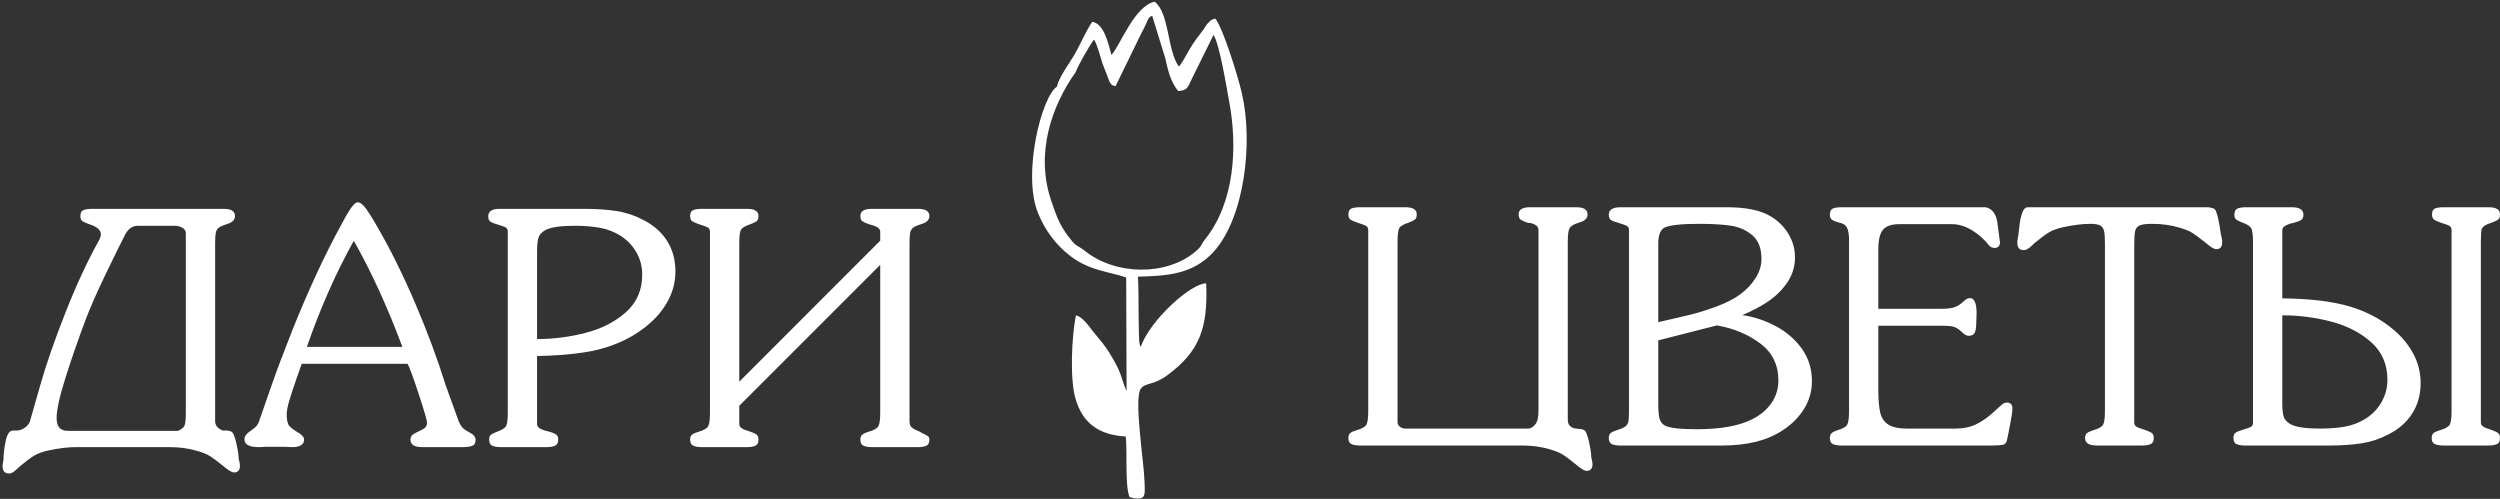 <?xml version="1.0" encoding="UTF-8"?> <svg xmlns="http://www.w3.org/2000/svg" width="441" height="88" viewBox="0 0 441 88" fill="none"><rect x="0" y="0" width="441" height="88" fill="#333333" stroke="none"/> <path d="M39.28 75.944H39.912C40.409 75.944 40.773 76.059 41.003 76.298C41.232 76.537 41.462 77.198 41.711 78.289C41.96 79.38 42.084 80.165 42.084 80.653C42.084 80.816 42.123 81.055 42.209 81.38C42.285 81.705 42.324 81.964 42.324 82.136C42.324 82.94 41.979 83.342 41.29 83.342C40.907 83.342 40.275 82.969 39.395 82.213C38.39 81.399 37.615 80.816 37.079 80.48C36.533 80.136 35.787 79.83 34.849 79.562C33.356 79.102 31.72 78.873 29.911 78.873H13.364C11.996 78.873 10.407 79.064 8.598 79.447C7.546 79.677 6.685 79.983 6.024 80.375C5.364 80.777 4.503 81.428 3.44 82.318C3.411 82.337 3.258 82.481 2.962 82.758C2.665 83.026 2.426 83.227 2.234 83.342C2.043 83.466 1.833 83.524 1.603 83.524C0.837 83.524 0.454 83.084 0.454 82.213C0.454 82.05 0.483 81.82 0.54 81.523C0.598 81.217 0.627 81.007 0.627 80.873C0.627 79.992 0.761 78.94 1.019 77.743C1.277 76.537 1.708 75.944 2.292 75.944H2.981C3.488 75.944 3.966 75.762 4.436 75.399C4.904 75.045 5.182 74.681 5.278 74.327L7.115 67.905C8.158 64.23 9.632 59.981 11.537 55.167C13.431 50.353 15.402 46.095 17.451 42.41C17.68 42.008 17.795 41.654 17.795 41.367C17.795 40.601 17.154 40.008 15.852 39.587C15.23 39.377 14.799 39.185 14.551 39.022C14.302 38.86 14.178 38.553 14.178 38.104C14.178 37.539 14.369 37.195 14.752 37.051C15.125 36.907 15.642 36.84 16.302 36.84H39.452C40.782 36.84 41.453 37.262 41.453 38.104C41.453 38.783 40.974 39.262 40.026 39.529C39.347 39.74 38.859 39.951 38.591 40.161C38.313 40.381 38.141 40.678 38.065 41.061C37.988 41.444 37.95 42.066 37.95 42.927V74.269C37.95 74.968 38.313 75.485 39.041 75.829L39.28 75.944ZM11.938 76.001H31.404C32.026 75.743 32.409 75.418 32.562 75.045C32.706 74.662 32.782 73.915 32.782 72.796V41.147C32.782 40.735 32.581 40.41 32.179 40.18C31.777 39.951 31.347 39.827 30.887 39.827H24.284C23.403 39.827 22.666 40.324 22.102 41.319C21.26 42.965 20.092 45.348 18.59 48.459C17.087 51.569 15.929 54.22 15.096 56.411C13.843 59.752 12.675 63.101 11.604 66.47C10.532 69.829 9.986 72.26 9.986 73.762C9.986 75.255 10.637 76.001 11.938 76.001ZM60.239 39.587C60.459 39.166 60.698 38.726 60.947 38.266C61.205 37.807 61.454 37.395 61.703 37.013C61.952 36.63 62.191 36.314 62.431 36.065C62.67 35.816 62.89 35.692 63.1 35.692C63.56 35.692 64.086 36.113 64.67 36.955C65.254 37.798 65.809 38.678 66.316 39.587C67.55 41.693 68.756 43.922 69.924 46.296C71.091 48.659 72.202 51.052 73.235 53.483C74.278 55.914 75.255 58.354 76.164 60.795C77.073 63.235 77.905 65.666 78.661 68.077L80.901 74.279C81.13 74.834 81.379 75.236 81.628 75.485C81.887 75.734 82.308 76.021 82.92 76.346C83.561 76.671 83.887 77.083 83.887 77.609C83.887 78.164 83.686 78.509 83.274 78.653C82.863 78.796 82.298 78.873 81.59 78.873H74.47C73.092 78.873 72.403 78.433 72.403 77.552C72.403 77.074 72.651 76.7 73.139 76.451C73.627 76.212 74.116 75.963 74.604 75.714C75.092 75.466 75.331 75.083 75.331 74.566C75.331 74.193 74.843 72.499 73.857 69.494C72.872 66.479 72.211 64.709 71.886 64.173H53.224C53.09 64.584 52.755 65.532 52.229 67.006C51.712 68.489 51.3 69.733 51.013 70.738C50.717 71.743 50.573 72.547 50.573 73.15C50.573 74.164 50.755 74.853 51.099 75.207C51.453 75.571 51.961 75.935 52.631 76.327C53.301 76.71 53.635 77.121 53.635 77.561C53.635 78.433 52.918 78.873 51.501 78.873C51.31 78.873 51.071 78.863 50.774 78.844C50.477 78.825 50.276 78.815 50.181 78.815H46.85C46.774 78.815 46.592 78.825 46.314 78.844C46.037 78.863 45.807 78.873 45.644 78.873C43.96 78.873 43.118 78.413 43.118 77.504C43.118 76.997 43.424 76.537 44.046 76.117C44.62 75.724 45.022 75.399 45.252 75.131C45.481 74.872 45.673 74.48 45.826 73.944L47.884 68.039C48.956 64.986 50.181 61.742 51.549 58.306C52.918 54.871 54.353 51.54 55.837 48.325C57.33 45.099 58.794 42.19 60.239 39.587ZM70.977 61.187C68.364 54.181 65.512 47.942 62.411 42.468C59.205 48.239 56.449 54.488 54.133 61.187H70.977ZM94.739 74.853C94.739 75.408 95.409 75.829 96.759 76.107C97.323 76.26 97.745 76.423 98.032 76.595C98.319 76.767 98.472 77.083 98.472 77.552C98.472 78.107 98.281 78.461 97.917 78.624C97.543 78.787 97.046 78.873 96.405 78.873H88.366C87.715 78.873 87.208 78.787 86.835 78.624C86.471 78.461 86.289 78.107 86.289 77.552C86.289 77.131 86.394 76.844 86.605 76.681C86.815 76.528 87.169 76.356 87.667 76.164C88.538 75.848 89.074 75.514 89.275 75.15C89.476 74.786 89.571 74.001 89.571 72.786V40.85C89.571 40.468 89.428 40.209 89.131 40.075C88.835 39.931 88.366 39.778 87.725 39.587C87.16 39.434 86.758 39.262 86.499 39.089C86.251 38.917 86.126 38.611 86.126 38.161C86.126 37.281 86.787 36.84 88.126 36.84H103.065C105.209 36.84 107.123 36.975 108.789 37.233C110.444 37.491 112.004 38.018 113.459 38.793C115.277 39.702 116.684 40.937 117.67 42.487C118.655 44.047 119.143 45.836 119.143 47.865C119.143 49.626 118.741 51.282 117.947 52.832C117.143 54.383 116.071 55.751 114.731 56.938C113.392 58.134 111.918 59.129 110.301 59.923C108.128 60.995 105.774 61.732 103.218 62.134C100.673 62.536 97.84 62.757 94.739 62.795V74.853ZM94.739 59.809C97.668 59.809 100.539 59.436 103.362 58.699C106.185 57.962 108.54 56.746 110.444 55.043C112.339 53.34 113.287 51.138 113.287 48.439C113.287 47.033 112.951 45.74 112.282 44.544C111.602 43.358 110.683 42.372 109.496 41.606C108.396 40.908 107.19 40.439 105.879 40.19C104.568 39.951 103.075 39.827 101.4 39.827C98.912 39.827 97.189 40.075 96.242 40.573C95.572 40.927 95.16 41.377 94.988 41.932C94.826 42.477 94.739 43.252 94.739 44.248V59.809ZM130.407 74.796C130.407 75.054 130.503 75.265 130.685 75.427C130.876 75.59 131.106 75.724 131.393 75.82C131.68 75.925 131.967 76.021 132.245 76.107C132.8 76.298 133.192 76.471 133.431 76.643C133.68 76.815 133.795 77.112 133.795 77.552C133.795 78.107 133.613 78.461 133.25 78.624C132.886 78.787 132.378 78.873 131.728 78.873H123.794C123.172 78.873 122.675 78.787 122.292 78.624C121.919 78.451 121.737 78.097 121.737 77.552C121.737 77.121 121.861 76.825 122.11 76.643C122.368 76.461 122.732 76.308 123.22 76.164C124.148 75.896 124.713 75.571 124.923 75.188C125.134 74.805 125.239 74.001 125.239 72.786V40.917C125.239 40.506 125.086 40.228 124.78 40.085C124.483 39.941 124.024 39.778 123.402 39.587C122.789 39.377 122.359 39.185 122.11 39.022C121.861 38.86 121.737 38.553 121.737 38.104C121.737 37.539 121.928 37.195 122.302 37.051C122.684 36.907 123.201 36.84 123.852 36.84H131.795C133.135 36.84 133.795 37.262 133.795 38.104C133.795 38.534 133.69 38.831 133.488 39.003C133.278 39.166 132.924 39.348 132.426 39.529C131.46 39.845 130.885 40.19 130.694 40.554C130.503 40.917 130.407 41.712 130.407 42.927V67.331L155.271 42.458V40.85C155.271 40.295 154.639 39.874 153.375 39.587C152.792 39.386 152.371 39.195 152.131 39.032C151.892 38.86 151.768 38.553 151.768 38.104C151.768 37.262 152.438 36.84 153.768 36.84H161.941C163.271 36.84 163.941 37.262 163.941 38.104C163.941 38.783 163.462 39.262 162.515 39.529C161.836 39.74 161.347 39.951 161.08 40.161C160.802 40.381 160.63 40.678 160.553 41.061C160.477 41.444 160.438 42.066 160.438 42.927V74.279C160.438 74.691 160.515 75.006 160.668 75.217C160.821 75.427 161.108 75.638 161.529 75.829L162.161 76.107L162.678 76.404C163.185 76.653 163.52 76.825 163.692 76.939C163.855 77.054 163.941 77.255 163.941 77.552C163.941 78.107 163.769 78.461 163.415 78.624C163.051 78.787 162.563 78.873 161.941 78.873H153.825C153.184 78.873 152.677 78.787 152.313 78.624C151.949 78.461 151.768 78.107 151.768 77.552C151.768 77.131 151.892 76.834 152.131 76.653C152.371 76.471 152.725 76.308 153.194 76.164C154.151 75.896 154.735 75.571 154.945 75.188C155.165 74.805 155.271 74.001 155.271 72.786V46.717L130.407 71.58V74.796Z" fill="white"></path> <path d="M239.912 78.588C239.29 78.588 238.782 78.502 238.409 78.34C238.036 78.167 237.854 77.813 237.854 77.268C237.854 76.837 237.978 76.541 238.227 76.358C238.486 76.177 238.849 76.024 239.337 75.88C240.266 75.612 240.83 75.287 241.041 74.904C241.252 74.521 241.357 73.717 241.357 72.502V40.633C241.357 40.222 241.203 39.944 240.897 39.801C240.601 39.657 240.141 39.494 239.519 39.303C238.907 39.092 238.476 38.901 238.227 38.738C237.978 38.575 237.854 38.269 237.854 37.819C237.854 37.255 238.046 36.91 238.419 36.767C238.801 36.623 239.318 36.556 239.969 36.556H247.912C249.252 36.556 249.913 36.977 249.913 37.819C249.913 38.25 249.807 38.547 249.606 38.719C249.396 38.882 249.041 39.063 248.544 39.245C247.577 39.561 247.003 39.906 246.812 40.269C246.62 40.633 246.525 41.427 246.525 42.643V74.454C246.525 74.77 246.658 75.038 246.927 75.268C247.204 75.488 247.53 75.602 247.912 75.602H269.608C269.991 75.602 270.383 75.373 270.785 74.913C271.187 74.454 271.388 73.65 271.388 72.502V40.566C271.388 40.174 271.187 39.868 270.785 39.638C270.383 39.418 269.952 39.303 269.493 39.303C268.909 39.102 268.488 38.91 268.249 38.748C268.01 38.575 267.885 38.269 267.885 37.819C267.885 36.977 268.555 36.556 269.885 36.556H278.039C279.379 36.556 280.049 36.977 280.049 37.819C280.049 38.499 279.571 38.978 278.613 39.245C277.685 39.523 277.101 39.848 276.881 40.241C276.661 40.624 276.556 41.427 276.556 42.643V73.985C276.556 74.54 276.69 74.933 276.958 75.153C277.235 75.373 277.455 75.507 277.637 75.545L278.508 75.66C278.996 75.66 279.36 75.775 279.599 76.005C279.838 76.263 280.078 76.933 280.317 78.014C280.556 79.096 280.681 79.88 280.681 80.368C280.681 80.531 280.719 80.77 280.795 81.096C280.872 81.421 280.92 81.68 280.92 81.852C280.92 82.656 280.566 83.058 279.877 83.058C279.494 83.058 278.862 82.684 277.991 81.928C276.986 81.115 276.221 80.531 275.675 80.196C275.13 79.852 274.393 79.546 273.446 79.277C271.962 78.818 270.316 78.588 268.517 78.588H239.912ZM285.791 78.588C285.179 78.588 284.691 78.502 284.327 78.34C283.973 78.167 283.791 77.813 283.791 77.268C283.791 76.847 283.915 76.55 284.155 76.368C284.394 76.186 284.757 76.024 285.217 75.88C285.935 75.669 286.432 75.449 286.719 75.219C287.007 74.99 287.189 74.694 287.256 74.339C287.322 73.985 287.351 73.373 287.351 72.502V40.566C287.351 40.193 287.198 39.935 286.892 39.801C286.595 39.666 286.117 39.494 285.456 39.303C284.873 39.15 284.442 38.987 284.183 38.815C283.925 38.633 283.791 38.317 283.791 37.877C283.791 36.996 284.499 36.556 285.906 36.556H304.578C308.061 36.556 310.674 37.111 312.444 38.221C313.736 39.006 314.751 40.04 315.506 41.312C316.262 42.576 316.636 43.944 316.636 45.399C316.636 47.016 316.186 48.49 315.277 49.83C314.368 51.16 313.219 52.289 311.832 53.218C310.444 54.146 308.941 54.931 307.334 55.572C309.42 55.888 311.41 56.548 313.296 57.563C315.172 58.568 316.703 59.898 317.87 61.544C319.038 63.2 319.622 65.085 319.622 67.219C319.622 68.99 319.162 70.626 318.244 72.109C317.325 73.593 316.071 74.856 314.502 75.88C311.832 77.689 308.252 78.588 303.764 78.588H285.791ZM292.519 56.826C295.074 56.252 297.036 55.792 298.386 55.457C299.735 55.123 301.228 54.644 302.864 54.041C304.491 53.428 305.831 52.749 306.865 52.002C307.994 51.189 308.922 50.232 309.64 49.122C310.358 48.012 310.721 46.873 310.721 45.686C310.721 43.782 310.176 42.384 309.085 41.475C308.004 40.566 306.721 40.011 305.247 39.801C303.764 39.59 301.936 39.485 299.763 39.485C296.548 39.485 294.481 39.714 293.552 40.174C292.864 40.614 292.519 41.523 292.519 42.92V44.251V56.826ZM292.519 71.191C292.519 72.425 292.595 73.306 292.739 73.851C292.882 74.397 293.208 74.808 293.725 75.086C294.577 75.507 296.433 75.717 299.304 75.717C303.477 75.717 306.711 75.143 308.999 73.995C310.425 73.306 311.573 72.377 312.425 71.181C313.277 69.985 313.707 68.635 313.707 67.104C313.707 64.367 312.645 62.195 310.52 60.596C308.396 58.989 305.841 57.926 302.864 57.4L292.519 60.041V71.191ZM331.336 68.703C331.336 70.444 331.441 71.784 331.661 72.741C331.881 73.698 332.359 74.406 333.077 74.885C333.805 75.364 334.905 75.602 336.398 75.602H345.001C346.36 75.602 347.576 75.344 348.647 74.818C349.72 74.291 350.82 73.507 351.949 72.445C352.485 71.947 352.887 71.573 353.174 71.344C353.452 71.114 353.749 71.009 354.064 71.009C354.351 71.009 354.572 71.095 354.744 71.286C354.906 71.468 354.992 71.707 354.992 71.985C354.992 72.291 354.964 72.636 354.906 73.019C354.849 73.392 354.763 73.928 354.629 74.617C354.495 75.306 354.428 75.669 354.418 75.717C354.217 76.828 354.074 77.535 353.969 77.851C353.863 78.167 353.672 78.359 353.375 78.445C353.079 78.521 352.466 78.569 351.547 78.588H324.789C324.177 78.588 323.689 78.502 323.325 78.34C322.971 78.167 322.789 77.813 322.789 77.268C322.789 76.847 322.904 76.55 323.143 76.368C323.373 76.186 323.718 76.024 324.158 75.88C325.076 75.612 325.641 75.287 325.852 74.904C326.062 74.521 326.168 73.717 326.168 72.502V42.174C326.168 41.341 326.053 40.671 325.814 40.174C325.574 39.676 325.076 39.37 324.33 39.245C323.785 39.092 323.392 38.929 323.153 38.758C322.914 38.585 322.789 38.279 322.789 37.819C322.789 37.274 322.971 36.929 323.335 36.776C323.698 36.633 324.206 36.556 324.847 36.556H350.284C351.433 36.824 352.122 37.743 352.342 39.303L352.801 42.806C352.753 43.428 352.418 43.734 351.825 43.734C351.423 43.734 351.097 43.581 350.858 43.274C350.026 42.212 349.021 41.332 347.853 40.614C346.676 39.896 345.499 39.542 344.312 39.542H335.068C333.709 39.542 332.752 39.858 332.187 40.499C331.623 41.131 331.336 42.308 331.336 44.011V54.471H342.36C343.279 54.471 344.016 54.405 344.561 54.261C345.116 54.117 345.662 53.811 346.207 53.323C346.695 52.825 347.116 52.577 347.47 52.577C348.265 52.577 348.667 53.457 348.667 55.218C348.667 55.457 348.657 55.754 348.647 56.099C348.628 56.443 348.619 56.644 348.619 56.701C348.619 57.63 348.533 58.28 348.36 58.663C348.178 59.046 347.815 59.237 347.241 59.237C346.887 59.237 346.465 58.989 345.978 58.481C345.461 58.013 344.982 57.725 344.561 57.62C344.14 57.515 343.508 57.457 342.647 57.457H331.336V68.703ZM376.478 74.512C376.478 74.875 376.621 75.134 376.918 75.296C377.215 75.449 377.674 75.631 378.315 75.823C378.87 76.005 379.272 76.177 379.531 76.349C379.799 76.512 379.923 76.818 379.923 77.268C379.923 77.823 379.741 78.177 379.378 78.34C379.014 78.502 378.506 78.588 377.856 78.588H369.884C368.496 78.588 367.807 78.148 367.807 77.268C367.807 76.856 367.932 76.559 368.19 76.368C368.448 76.186 368.822 76.024 369.31 75.88C370.219 75.612 370.784 75.287 370.994 74.904C371.204 74.521 371.31 73.717 371.31 72.502V43.045C371.31 42.002 371.262 41.245 371.166 40.786C371.061 40.317 370.841 39.982 370.487 39.781C370.123 39.581 369.558 39.485 368.783 39.485C367.396 39.485 365.807 39.676 364.017 40.059C362.936 40.288 362.074 40.604 361.443 40.987C360.802 41.37 359.94 42.011 358.84 42.92C358.668 43.083 358.476 43.265 358.275 43.456C358.074 43.638 357.864 43.801 357.653 43.925C357.433 44.059 357.222 44.126 357.012 44.126C356.237 44.126 355.854 43.686 355.854 42.806C355.854 42.595 355.883 42.355 355.931 42.088C355.988 41.82 356.017 41.619 356.036 41.494C356.084 41.054 356.16 40.422 356.256 39.619C356.352 38.815 356.514 38.097 356.744 37.485C356.974 36.862 357.299 36.556 357.711 36.556H389.579C390.153 36.642 390.527 36.757 390.67 36.891C391.043 37.303 391.407 38.758 391.752 41.265C391.914 41.83 391.991 42.317 391.991 42.748C391.991 43.552 391.646 43.954 390.948 43.954C390.546 43.954 389.914 43.571 389.062 42.806C388.019 41.983 387.244 41.408 386.718 41.073C386.191 40.748 385.454 40.442 384.517 40.174C383.024 39.714 381.378 39.485 379.578 39.485C378.545 39.485 377.817 39.59 377.396 39.791C376.975 40.001 376.707 40.346 376.621 40.834C376.526 41.312 376.478 42.164 376.478 43.38V74.512ZM432.454 40.566C432.454 40.184 432.301 39.925 431.994 39.791C431.698 39.647 431.238 39.494 430.616 39.303C430.023 39.092 429.602 38.901 429.362 38.729C429.123 38.556 429.008 38.26 429.008 37.819C429.008 37.255 429.191 36.91 429.554 36.767C429.918 36.623 430.425 36.556 431.075 36.556H439C440.33 36.556 441 36.977 441 37.819C441 38.25 440.895 38.547 440.684 38.719C440.474 38.882 440.119 39.063 439.631 39.245C438.885 39.475 438.397 39.695 438.139 39.915C437.89 40.135 437.746 40.384 437.708 40.681C437.669 40.968 437.641 41.619 437.622 42.643V74.512C437.622 74.77 437.717 74.981 437.899 75.143C438.091 75.315 438.32 75.44 438.607 75.535C438.895 75.641 439.182 75.737 439.459 75.823C439.995 76.014 440.378 76.186 440.627 76.358C440.875 76.531 441 76.828 441 77.268C441 77.823 440.818 78.177 440.464 78.34C440.1 78.502 439.593 78.588 438.942 78.588H431.018C430.387 78.588 429.879 78.502 429.506 78.34C429.133 78.167 428.951 77.813 428.951 77.268C428.951 76.837 429.075 76.541 429.324 76.358C429.583 76.177 429.956 76.024 430.444 75.88C431.363 75.612 431.927 75.287 432.138 74.904C432.348 74.521 432.454 73.717 432.454 72.502V40.566ZM402.595 52.634C404.451 52.653 406.279 52.739 408.059 52.902C409.849 53.055 411.591 53.342 413.304 53.744C415.017 54.156 416.634 54.74 418.156 55.495C419.773 56.29 421.247 57.285 422.587 58.472C423.927 59.668 424.999 61.037 425.802 62.587C426.597 64.138 426.999 65.803 426.999 67.564C426.999 69.583 426.511 71.373 425.525 72.923C424.549 74.473 423.142 75.717 421.304 76.636C419.831 77.411 418.261 77.938 416.615 78.196C414.969 78.454 413.065 78.588 410.921 78.588H395.982C395.369 78.588 394.881 78.502 394.518 78.34C394.154 78.167 393.982 77.813 393.982 77.268C393.982 76.799 394.106 76.483 394.374 76.32C394.632 76.148 395.034 75.985 395.58 75.823C396.269 75.622 396.747 75.449 397.025 75.325C397.293 75.191 397.427 74.942 397.427 74.569V42.643C397.427 41.427 397.321 40.633 397.121 40.26C396.91 39.896 396.384 39.552 395.522 39.245C395.005 39.054 394.652 38.872 394.451 38.719C394.25 38.556 394.144 38.279 394.144 37.877C394.144 37.312 394.326 36.949 394.69 36.795C395.063 36.633 395.57 36.556 396.221 36.556H404.26C405.638 36.556 406.327 36.996 406.327 37.877C406.327 38.327 406.184 38.633 405.906 38.815C405.638 38.987 405.198 39.15 404.614 39.303C403.265 39.599 402.595 40.021 402.595 40.566V52.634ZM402.595 71.181C402.595 72.176 402.681 72.942 402.843 73.488C403.016 74.042 403.427 74.492 404.097 74.856C405.045 75.354 406.767 75.602 409.256 75.602C410.93 75.602 412.414 75.488 413.715 75.248C415.007 75.009 416.223 74.531 417.352 73.822C418.529 73.066 419.448 72.081 420.127 70.885C420.807 69.679 421.142 68.387 421.142 66.99C421.142 64.291 420.194 62.089 418.299 60.386C416.395 58.683 414.041 57.467 411.217 56.73C408.394 55.993 405.523 55.62 402.595 55.62V71.181Z" fill="white"></path> <path fill-rule="evenodd" clip-rule="evenodd" d="M198.663 48.95L198.729 68.981C198.158 67.829 197.858 66.28 197.228 64.994C196.704 63.927 195.777 62.286 195.085 61.317C194.202 60.078 193.472 59.325 192.651 58.256C191.886 57.261 190.7 55.675 189.777 55.661C189.04 59.443 188.705 66.841 189.71 70.308C190.931 74.519 193.664 76.715 198.585 76.999C198.882 79.645 198.407 85.85 199.275 87.703C202.232 88.454 201.984 87.472 201.888 84.809C201.764 81.341 200.03 70.484 201.195 68.642C201.958 67.437 203.434 68.062 206.045 66.1C211.531 61.979 213.114 57.968 212.769 49.986C210.13 49.947 202.888 56.418 201.229 61.178C201.189 61.125 201.15 60.96 201.141 60.998C201.132 61.037 201.072 60.85 201.061 60.806C200.726 59.464 200.952 52.046 200.73 48.803C205.916 48.666 210.452 48.389 214.055 44.444C219.525 38.453 221.113 25.138 219.045 16.353C218.342 13.363 215.814 5.156 214.39 3.277C213.495 3.493 213.589 3.648 212.907 4.264C212.157 5.513 211.373 6.32 210.394 7.795C209.493 9.152 208.838 10.704 207.952 11.755C205.885 8.923 206.303 2.293 203.674 0.303C200.136 1.068 197.738 7.732 196.065 9.714C195.468 7.448 194.7 4.167 192.673 3.851C191.616 5.34 190.478 8.03 189.566 9.589C188.591 11.257 186.755 13.663 186.457 15.271C183.747 17.014 180.318 30.623 183.081 37.52C184.329 40.635 186.284 43.255 188.888 45.222C192.291 47.793 195.793 47.948 198.652 48.941L198.663 48.95ZM205.526 10.181C206.053 12.551 206.515 14.42 207.819 16.062C209.486 15.934 209.481 15.45 210.207 13.976L214.063 6.158C215.142 7.766 216.385 15.557 216.851 18.052C218.325 25.93 217.766 35.719 212.632 42.143C211.735 43.266 212.104 43.336 210.897 44.361C205.791 48.694 196.827 48.616 191.357 44.242C190.296 43.394 189.878 43.472 189.115 42.541C187.031 39.997 186.514 38.598 185.41 35.328C182.594 26.984 185.549 18.616 189.766 12.694C190.119 11.627 192.168 8.058 192.979 6.988C193.525 7.727 194.127 10.155 194.478 11.195L195.753 14.494C196.23 15.111 195.924 14.928 196.779 15.211L201.274 5.991C201.542 5.479 201.807 5.004 202.081 4.396C202.708 3.004 202.52 3.238 203.238 2.756L205.526 10.181Z" fill="white"></path> </svg> 